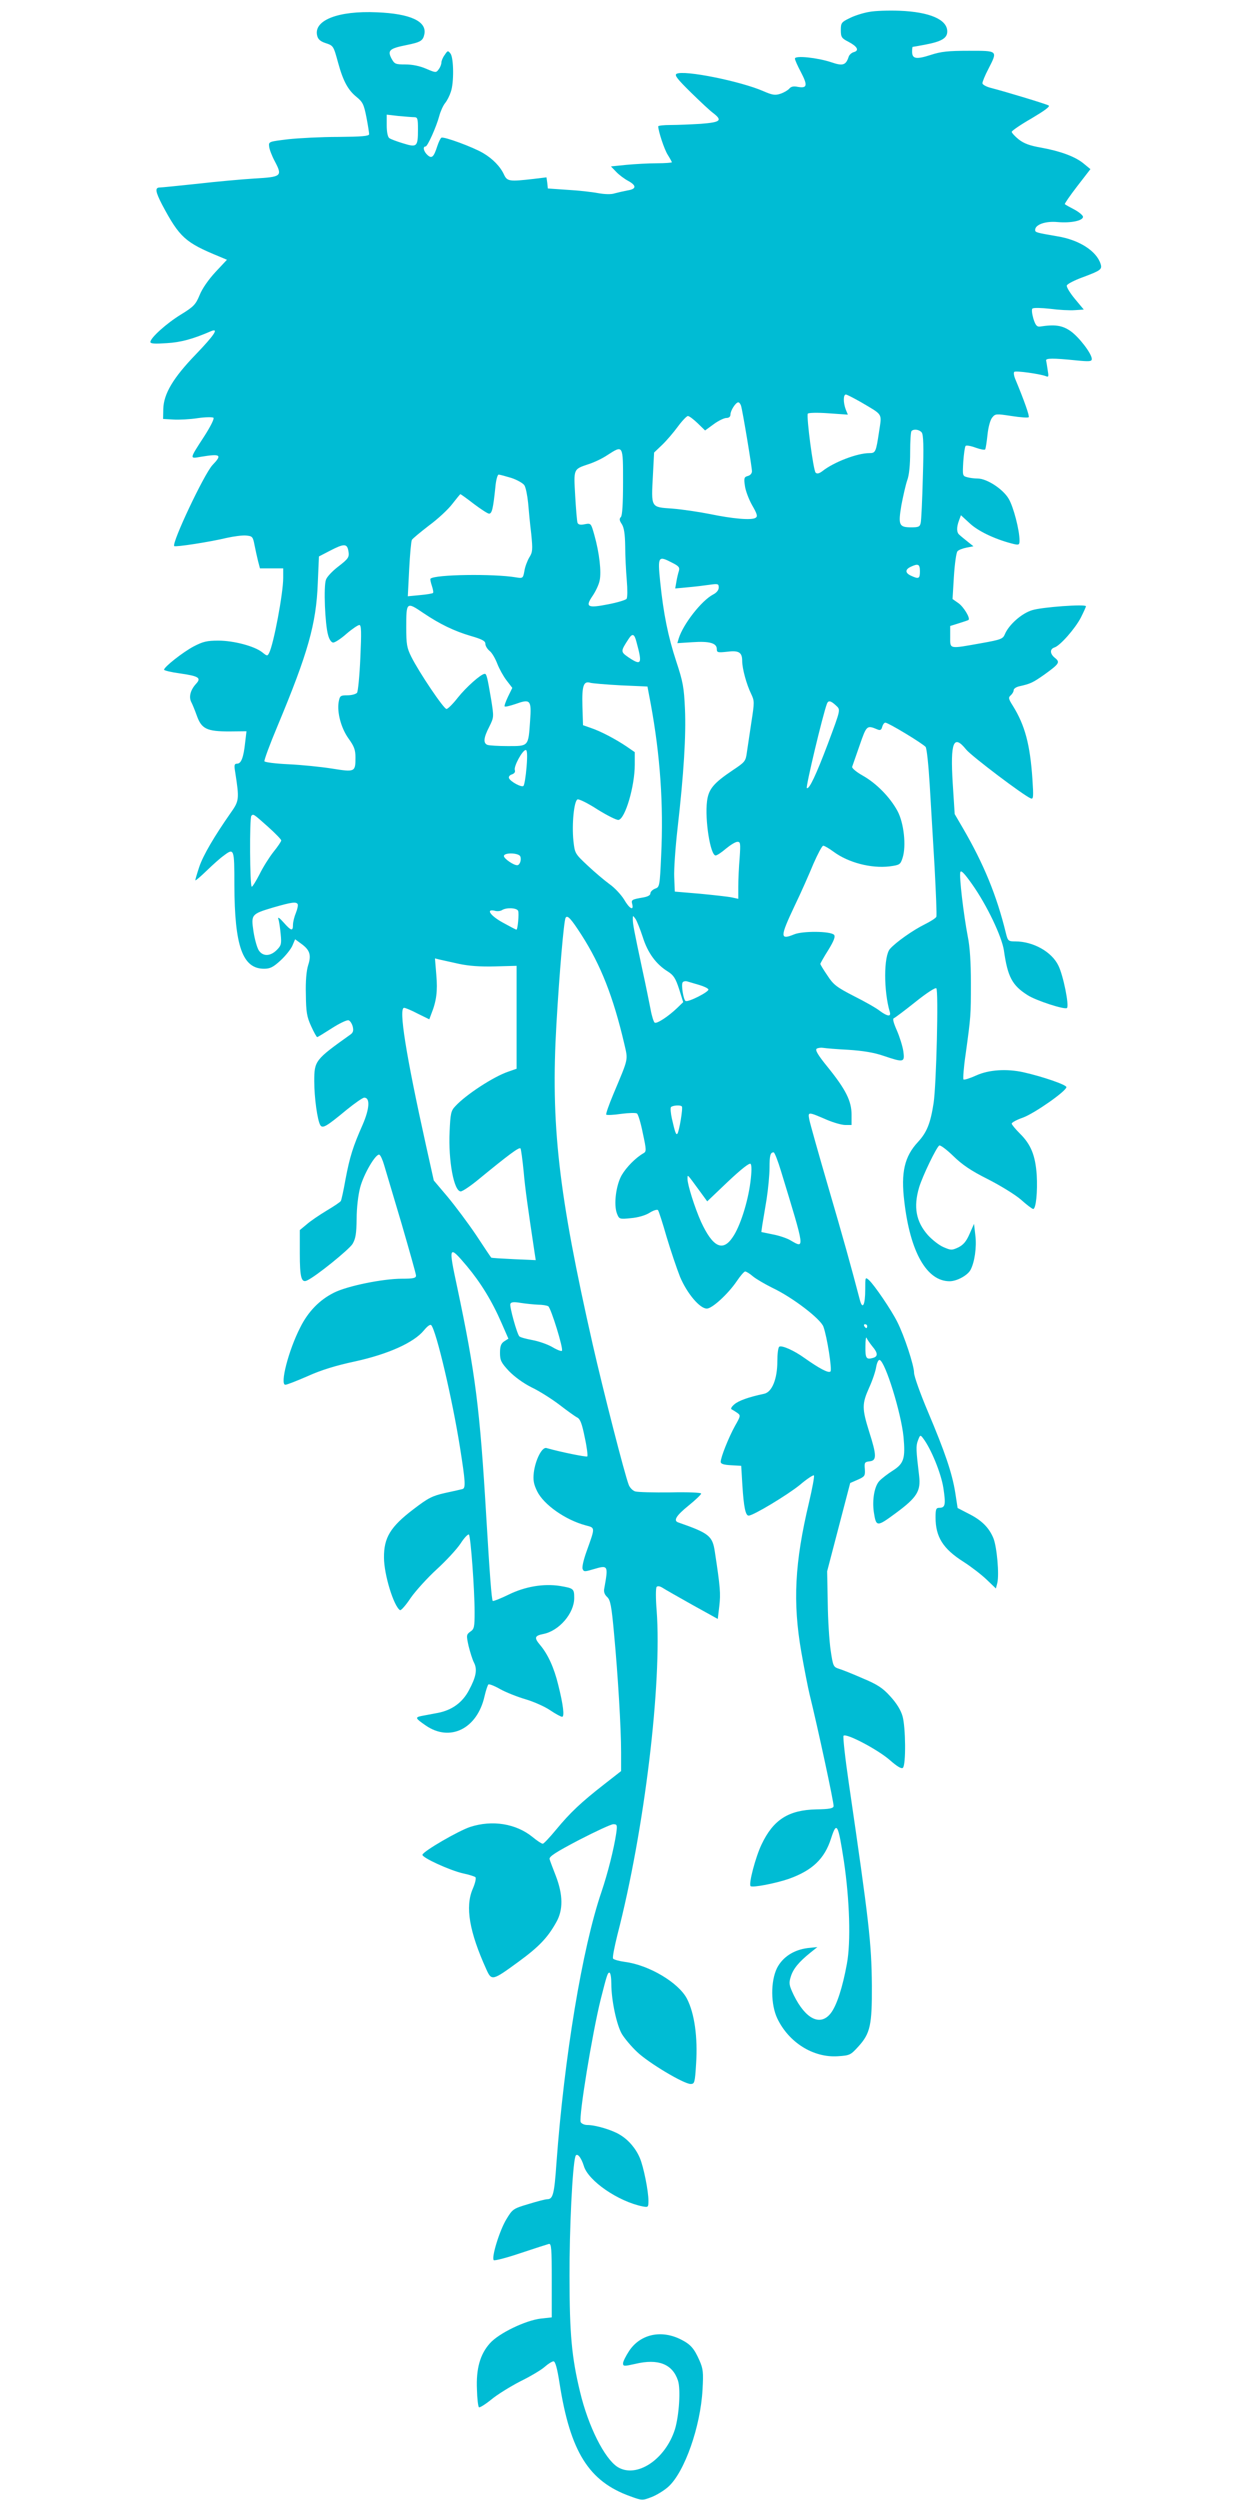 <?xml version="1.0" standalone="no"?>
<!DOCTYPE svg PUBLIC "-//W3C//DTD SVG 20010904//EN"
 "http://www.w3.org/TR/2001/REC-SVG-20010904/DTD/svg10.dtd">
<svg version="1.0" xmlns="http://www.w3.org/2000/svg"
 width="640pt" height="1280pt" viewBox="0 0 640 1280"
 preserveAspectRatio="xMidYMid meet">
<g transform="translate(0,1280) scale(0.1,-0.1)"
fill="#00bcd4" stroke="none">
<path d="M4450 12739 c-30 -5 -75 -19 -100 -32 -42 -20 -45 -25 -45 -61 0 -36
4 -42 39 -60 46 -24 57 -45 27 -53 -11 -3 -23 -14 -26 -24 -14 -43 -30 -48
-88 -28 -72 24 -187 36 -187 19 0 -7 14 -38 31 -70 35 -67 32 -83 -15 -75 -23
5 -36 2 -45 -9 -7 -8 -27 -20 -45 -26 -27 -9 -41 -7 -87 13 -116 51 -408 110
-445 89 -12 -7 4 -27 73 -95 48 -47 100 -96 116 -107 47 -37 36 -46 -65 -54
-50 -3 -120 -6 -155 -6 -34 0 -63 -3 -63 -7 1 -26 31 -118 49 -146 12 -19 21
-36 21 -38 0 -2 -35 -5 -77 -5 -43 0 -113 -4 -156 -8 l-79 -8 27 -28 c14 -15
42 -36 61 -46 44 -24 43 -42 -3 -49 -21 -4 -51 -11 -66 -15 -17 -6 -50 -5 -84
1 -31 6 -102 14 -157 17 l-101 7 -3 29 -4 28 -66 -8 c-122 -14 -135 -13 -151
21 -19 42 -58 82 -107 111 -52 31 -202 86 -214 79 -5 -3 -14 -22 -21 -43 -18
-56 -28 -66 -50 -46 -20 18 -26 44 -10 44 10 0 55 100 70 156 6 23 19 52 29
65 11 13 24 39 30 58 17 47 15 173 -1 196 -13 17 -15 17 -30 -6 -10 -13 -17
-31 -17 -39 0 -9 -6 -25 -14 -35 -13 -18 -15 -18 -64 3 -32 14 -71 22 -106 22
-52 0 -56 2 -72 31 -21 41 -9 51 76 68 74 15 86 22 93 57 12 65 -72 104 -243
111 -199 9 -326 -41 -306 -120 4 -18 17 -29 41 -37 42 -14 42 -13 66 -101 26
-95 51 -140 94 -175 32 -26 38 -38 51 -104 8 -41 14 -81 14 -87 0 -10 -39 -13
-157 -14 -87 0 -203 -6 -258 -12 -98 -12 -100 -12 -97 -37 1 -14 14 -48 29
-76 40 -76 35 -80 -104 -88 -65 -4 -197 -16 -293 -27 -96 -10 -182 -19 -192
-19 -26 0 -22 -22 12 -88 90 -169 119 -194 294 -266 l38 -16 -59 -63 c-36 -39
-68 -85 -81 -118 -20 -48 -30 -59 -95 -99 -74 -45 -157 -120 -157 -141 0 -9
23 -10 83 -6 72 4 135 21 229 62 40 16 14 -22 -79 -119 -116 -120 -165 -202
-167 -280 l-1 -51 52 -3 c29 -2 86 1 125 7 40 6 77 6 81 2 5 -5 -17 -48 -48
-96 -76 -117 -75 -114 -18 -104 103 17 112 11 61 -42 -43 -46 -210 -400 -196
-415 6 -6 182 21 269 42 36 8 81 14 100 12 31 -3 34 -6 42 -48 5 -25 13 -62
18 -82 l10 -38 59 0 60 0 0 -49 c0 -79 -49 -339 -72 -384 -9 -17 -10 -17 -35
3 -40 32 -147 60 -225 60 -59 0 -79 -5 -127 -30 -56 -30 -151 -105 -151 -119
0 -4 37 -13 82 -19 97 -14 110 -23 81 -54 -28 -31 -37 -66 -24 -92 6 -11 19
-43 29 -71 24 -67 51 -80 166 -80 l88 1 -7 -59 c-8 -75 -20 -107 -41 -107 -14
0 -16 -7 -10 -42 22 -142 21 -148 -25 -213 -81 -116 -139 -214 -159 -274 -11
-33 -20 -64 -20 -68 0 -4 26 18 57 48 32 31 71 66 87 77 55 42 56 38 56 -150
1 -313 42 -428 152 -428 31 0 47 8 85 43 25 23 52 57 60 75 l14 33 30 -22 c45
-32 54 -58 37 -110 -9 -28 -14 -82 -12 -150 1 -91 5 -115 27 -163 14 -31 28
-56 31 -56 3 0 37 21 76 46 39 25 77 43 85 40 8 -3 17 -17 21 -32 5 -21 2 -31
-12 -41 -181 -129 -185 -134 -185 -239 0 -84 16 -200 31 -225 12 -18 30 -8
135 79 42 34 82 62 90 62 31 0 27 -57 -8 -138 -50 -113 -66 -164 -88 -280 -10
-57 -21 -107 -24 -111 -2 -5 -35 -27 -72 -49 -38 -23 -84 -54 -103 -71 l-35
-29 0 -120 c0 -122 8 -152 37 -138 45 20 216 159 233 187 16 27 20 53 21 129
0 56 8 122 18 160 18 69 80 174 98 168 6 -2 17 -26 25 -54 8 -27 48 -162 89
-299 40 -138 74 -258 74 -266 0 -13 -14 -16 -72 -16 -98 0 -279 -37 -347 -71
-75 -37 -134 -98 -174 -179 -60 -117 -105 -293 -76 -293 8 0 59 20 114 44 68
31 146 55 245 76 168 37 299 96 350 158 18 22 33 33 38 27 26 -29 108 -379
147 -625 28 -177 30 -209 13 -214 -7 -2 -47 -11 -89 -20 -66 -15 -86 -25 -163
-84 -117 -89 -151 -145 -150 -247 0 -87 50 -249 82 -269 5 -3 30 25 55 63 26
37 86 103 133 146 47 43 102 102 122 132 19 30 39 50 43 46 9 -10 29 -283 29
-398 0 -75 -2 -86 -22 -99 -20 -15 -21 -18 -9 -73 8 -32 20 -71 28 -86 18 -35
10 -74 -26 -141 -33 -63 -87 -102 -159 -116 -31 -6 -69 -13 -85 -16 -33 -7
-30 -12 22 -48 125 -87 265 -17 302 150 7 30 16 57 20 60 5 2 32 -8 61 -25 29
-16 87 -39 128 -51 41 -12 98 -37 126 -56 28 -19 56 -34 62 -34 13 0 6 61 -20
164 -21 87 -53 157 -93 204 -31 37 -28 47 17 56 81 16 158 106 158 184 0 48
-3 50 -73 62 -84 13 -179 -3 -264 -45 -41 -20 -77 -34 -80 -32 -6 6 -16 141
-33 427 -33 560 -56 739 -149 1179 -46 214 -44 219 49 109 71 -85 129 -179
178 -292 l35 -80 -22 -14 c-16 -11 -21 -25 -21 -59 0 -38 6 -50 45 -92 29 -30
74 -63 118 -85 40 -19 104 -60 142 -89 39 -30 79 -59 91 -65 15 -8 24 -32 38
-102 11 -50 16 -93 13 -97 -5 -4 -135 22 -209 43 -23 7 -57 -61 -65 -126 -4
-38 -1 -58 17 -95 33 -68 144 -147 249 -175 49 -13 49 -8 5 -131 -15 -41 -25
-82 -21 -92 6 -15 10 -15 57 -1 74 22 75 19 54 -98 -4 -18 1 -32 15 -45 16
-15 22 -44 35 -188 20 -215 36 -482 36 -607 l0 -96 -87 -68 c-118 -92 -174
-145 -245 -231 -33 -40 -64 -73 -69 -73 -6 0 -30 16 -53 35 -84 68 -205 88
-319 51 -60 -20 -238 -123 -244 -142 -5 -14 141 -81 209 -96 29 -6 57 -15 62
-19 5 -5 -1 -31 -14 -61 -39 -91 -17 -219 70 -411 27 -60 31 -59 165 39 104
76 149 123 193 202 36 63 35 140 -2 237 -15 39 -30 77 -32 86 -4 13 30 35 150
98 85 44 165 81 176 81 20 0 21 -4 15 -47 -12 -80 -43 -203 -75 -298 -99 -289
-191 -847 -231 -1390 -11 -160 -18 -185 -47 -185 -9 0 -52 -11 -97 -25 -78
-23 -81 -26 -112 -77 -35 -57 -78 -197 -65 -210 4 -4 66 12 137 36 72 24 137
45 145 47 13 3 15 -22 15 -186 l0 -190 -55 -6 c-79 -9 -216 -75 -262 -127 -50
-56 -71 -130 -66 -237 1 -46 6 -86 10 -90 3 -4 32 14 63 39 31 26 98 67 148
93 51 25 107 58 125 74 18 16 39 29 46 29 9 0 19 -35 31 -113 55 -351 150
-502 362 -578 60 -22 62 -22 109 -4 26 10 65 34 86 53 83 75 165 308 175 498
5 88 3 106 -16 149 -27 61 -45 82 -95 107 -101 51 -208 27 -265 -59 -17 -26
-31 -54 -31 -63 0 -16 5 -16 63 -3 117 28 190 -1 218 -85 15 -44 6 -178 -15
-249 -49 -156 -197 -254 -294 -194 -67 43 -150 208 -192 384 -43 177 -54 299
-54 592 -1 239 15 567 30 614 7 22 29 -3 43 -48 22 -77 177 -183 302 -208 28
-5 29 -4 29 30 0 49 -25 174 -44 218 -20 48 -58 93 -102 119 -38 24 -124 50
-167 50 -15 0 -30 7 -34 15 -10 29 59 453 103 630 31 122 35 135 44 135 6 0
10 -26 10 -57 0 -84 27 -211 54 -257 14 -23 48 -64 78 -92 57 -55 239 -164
274 -164 20 0 22 6 28 103 9 135 -8 259 -47 334 -43 82 -194 172 -317 188 -30
4 -58 12 -61 17 -4 6 7 60 22 121 139 538 229 1288 201 1662 -5 61 -5 114 0
120 5 6 17 4 31 -5 12 -8 81 -47 152 -87 l130 -72 8 67 c7 63 5 94 -23 277
-12 81 -29 95 -187 150 -27 9 -11 35 52 86 36 29 65 57 65 62 0 5 -68 8 -157
6 -87 -1 -168 1 -181 5 -13 4 -28 20 -33 34 -21 54 -131 484 -184 717 -176
776 -216 1128 -186 1643 15 259 38 530 47 543 9 16 28 -5 82 -89 98 -153 162
-316 218 -555 20 -88 24 -69 -56 -260 -23 -55 -39 -101 -36 -104 3 -3 37 -2
76 4 38 5 75 6 81 2 6 -3 20 -49 30 -100 19 -88 19 -95 3 -104 -40 -23 -87
-71 -111 -112 -29 -51 -42 -151 -24 -197 11 -28 13 -29 71 -23 36 3 74 14 95
27 20 13 40 19 44 14 4 -5 24 -67 44 -137 21 -70 52 -162 69 -205 36 -85 101
-162 137 -162 27 0 108 74 153 140 18 27 38 50 43 50 6 0 24 -11 40 -25 17
-14 62 -40 100 -59 102 -48 247 -159 261 -199 19 -53 45 -220 36 -229 -10 -10
-58 16 -133 69 -54 39 -116 66 -129 58 -6 -4 -10 -37 -10 -75 0 -90 -27 -157
-67 -166 -81 -17 -133 -36 -154 -55 -14 -12 -19 -22 -13 -25 6 -3 19 -11 29
-18 18 -13 17 -16 -12 -67 -32 -58 -73 -160 -73 -184 0 -10 15 -15 53 -17 l52
-3 6 -100 c7 -111 16 -155 32 -155 24 0 199 106 262 157 36 31 69 52 72 49 4
-3 -8 -66 -25 -139 -73 -307 -84 -510 -39 -767 15 -85 34 -182 42 -215 41
-166 126 -560 123 -573 -2 -11 -22 -15 -88 -16 -143 -3 -221 -53 -281 -180
-31 -65 -67 -202 -56 -213 9 -9 128 14 195 37 121 43 184 103 217 207 29 90
36 77 66 -118 29 -197 36 -412 15 -524 -22 -121 -52 -213 -82 -252 -53 -69
-129 -32 -190 92 -24 51 -26 60 -15 95 12 39 40 74 101 123 l35 28 -49 -5
c-72 -9 -129 -46 -158 -103 -33 -68 -32 -187 2 -258 59 -123 184 -201 309
-193 62 4 66 6 106 50 61 67 70 110 69 313 -2 218 -14 322 -118 1035 -19 129
-31 239 -27 243 14 14 172 -69 235 -123 41 -36 62 -48 69 -41 16 16 14 208 -2
264 -9 32 -31 67 -63 102 -39 43 -65 60 -141 92 -50 22 -105 44 -122 49 -28 9
-30 13 -42 94 -7 47 -14 157 -15 245 l-3 160 59 226 59 226 39 17 c36 16 38
20 36 54 -3 34 -1 37 25 40 36 4 36 30 -3 152 -37 119 -37 142 0 225 17 37 33
85 36 106 4 23 12 38 18 36 29 -10 110 -271 122 -394 10 -110 2 -136 -54 -172
-27 -17 -58 -41 -70 -54 -25 -27 -37 -96 -28 -159 12 -77 15 -77 114 -4 107
79 127 112 118 189 -16 134 -17 154 -6 182 11 29 12 30 27 10 40 -53 91 -177
103 -253 13 -86 10 -102 -21 -102 -16 0 -19 -7 -19 -49 0 -100 38 -161 144
-228 39 -25 92 -66 118 -91 l47 -45 7 27 c11 44 -2 187 -20 231 -23 55 -61 92
-127 125 l-56 29 -12 78 c-16 101 -53 209 -140 415 -39 92 -71 182 -71 199 0
38 -50 190 -86 261 -31 62 -117 188 -144 213 -20 18 -20 17 -20 -46 0 -82 -14
-108 -28 -53 -45 172 -85 316 -162 579 -49 168 -92 321 -96 341 -8 43 -9 43
91 0 33 -14 75 -26 93 -26 l32 0 0 53 c0 69 -29 128 -121 242 -53 65 -67 90
-57 96 7 4 22 6 33 4 11 -2 69 -7 129 -10 75 -5 131 -14 180 -31 104 -35 109
-34 101 24 -4 26 -19 74 -33 106 -18 41 -23 61 -15 63 7 3 56 40 110 83 56 45
102 75 107 70 12 -12 0 -496 -14 -588 -16 -103 -34 -149 -80 -199 -69 -74 -88
-156 -70 -304 30 -260 115 -409 232 -409 37 0 92 30 107 58 21 39 32 116 25
175 l-7 61 -23 -52 c-17 -39 -32 -56 -58 -69 -33 -15 -37 -15 -76 2 -23 10
-58 38 -79 61 -61 69 -75 144 -45 245 18 59 88 204 103 214 6 3 38 -21 72 -54
45 -44 90 -75 176 -118 63 -32 140 -79 170 -105 30 -27 58 -48 63 -48 14 0 23
87 18 175 -7 98 -29 155 -86 211 -23 23 -42 46 -42 51 0 6 26 20 58 31 61 23
222 136 222 156 0 12 -122 54 -220 76 -86 19 -177 13 -241 -16 -33 -15 -62
-24 -66 -21 -3 4 1 62 11 129 27 196 27 200 27 365 0 103 -5 186 -16 238 -22
116 -45 312 -38 330 4 11 21 -7 60 -62 77 -109 152 -268 163 -339 19 -135 42
-179 121 -229 43 -28 191 -76 202 -66 12 12 -19 167 -44 217 -34 71 -129 124
-221 124 -35 0 -38 2 -48 43 -47 193 -114 355 -220 537 l-42 72 -10 157 c-13
212 4 254 69 173 28 -34 295 -236 331 -250 13 -5 14 8 8 99 -12 177 -38 275
-100 375 -23 36 -24 43 -11 54 8 7 15 19 15 26 0 8 12 16 28 20 58 13 69 18
129 60 76 55 82 63 55 85 -27 21 -28 46 -3 54 29 9 106 97 135 153 14 28 26
54 26 58 0 12 -224 -4 -275 -20 -54 -16 -120 -75 -140 -123 -10 -24 -19 -28
-120 -46 -169 -30 -160 -32 -160 33 l0 55 45 14 c25 8 47 15 49 17 10 9 -25
67 -52 86 l-30 21 7 116 c4 63 12 121 18 128 5 7 26 15 46 19 l36 7 -30 24
c-16 13 -35 28 -41 34 -16 12 -16 39 -3 74 l10 27 49 -45 c46 -41 136 -82 224
-103 24 -5 27 -3 27 19 0 52 -31 173 -56 214 -29 49 -111 103 -159 103 -16 0
-41 3 -54 7 -23 6 -23 9 -19 80 3 40 8 76 12 80 4 4 27 0 51 -9 25 -9 47 -13
49 -9 3 4 8 38 12 75 4 39 14 76 24 88 16 20 20 20 99 8 45 -7 85 -10 88 -6 5
5 -22 83 -70 198 -6 15 -8 30 -4 34 7 7 130 -10 162 -22 14 -6 15 -2 9 32 -3
22 -7 44 -8 49 -1 11 35 12 152 0 70 -7 82 -6 82 7 0 27 -65 112 -109 143 -42
29 -79 35 -156 23 -16 -2 -23 6 -34 40 -7 25 -10 47 -5 52 5 5 45 4 90 -1 45
-6 102 -9 127 -7 l46 3 -45 54 c-25 30 -44 61 -42 69 2 8 39 27 83 43 91 34
99 40 90 68 -21 66 -110 123 -221 141 -110 19 -114 20 -114 33 0 27 53 46 115
40 68 -6 130 7 130 27 0 7 -20 24 -44 37 -25 13 -47 25 -49 28 -2 2 26 43 63
91 l68 88 -34 28 c-43 36 -119 64 -218 82 -58 10 -88 21 -115 42 -20 16 -36
34 -36 39 1 6 46 37 102 69 67 40 96 61 87 66 -14 8 -215 69 -296 90 -24 6
-43 17 -43 24 0 7 13 40 30 72 49 96 51 94 -100 94 -105 0 -142 -4 -194 -21
-74 -24 -96 -21 -96 16 0 14 1 25 3 25 2 0 30 5 62 11 85 16 115 33 115 68 0
61 -90 100 -245 106 -55 2 -125 0 -155 -6z m-2329 -539 c17 0 19 -8 19 -62 0
-90 -5 -94 -76 -72 -33 10 -65 22 -71 27 -8 6 -13 32 -13 65 l0 55 61 -7 c34
-3 70 -6 80 -6z m2287 -1459 c115 -68 107 -55 93 -150 -16 -106 -18 -111 -50
-111 -62 0 -182 -46 -240 -92 -17 -13 -28 -15 -35 -8 -12 12 -48 288 -40 302
3 5 50 6 105 2 l100 -7 -11 27 c-13 35 -13 76 1 76 5 0 40 -18 77 -39z m-614
-18 c8 -25 56 -314 56 -336 0 -11 -9 -21 -21 -24 -19 -5 -21 -11 -15 -51 3
-24 20 -69 37 -99 26 -45 29 -57 18 -64 -20 -14 -118 -5 -234 19 -55 11 -142
24 -193 28 -111 8 -108 2 -99 172 l6 115 41 39 c22 21 58 63 80 93 22 30 46
55 52 55 7 0 29 -17 50 -37 l38 -37 44 32 c24 18 54 32 65 32 13 0 21 6 21 18
0 20 27 62 40 62 5 0 11 -8 14 -17z m925 -137 c9 -11 11 -70 6 -228 -3 -117
-8 -223 -11 -235 -4 -20 -11 -23 -48 -23 -63 0 -68 11 -51 113 9 47 22 105 30
128 10 26 15 79 15 144 0 56 3 105 7 108 11 12 40 8 52 -7z m-1529 -254 c0
-113 -4 -172 -11 -179 -9 -9 -8 -18 5 -37 11 -18 16 -49 17 -113 0 -48 4 -126
8 -173 4 -47 4 -90 -1 -96 -4 -6 -47 -19 -94 -28 -106 -21 -119 -14 -80 43 15
22 32 57 36 78 10 43 -1 142 -27 234 -17 60 -17 61 -49 55 -22 -5 -33 -2 -37
7 -3 8 -8 70 -12 138 -8 141 -10 136 70 163 28 9 70 29 95 46 81 52 80 54 80
-138z m-572 21 c30 -10 60 -27 67 -38 7 -11 15 -51 19 -90 3 -38 10 -110 16
-159 8 -81 7 -93 -10 -120 -10 -17 -22 -48 -25 -69 -7 -38 -8 -39 -44 -33
-112 19 -416 15 -437 -7 -2 -2 1 -18 7 -36 6 -18 9 -34 6 -37 -3 -3 -33 -8
-67 -11 l-62 -6 7 139 c4 76 10 144 14 150 3 6 43 39 87 73 45 33 99 83 120
111 21 27 40 50 41 50 2 0 33 -22 69 -50 36 -27 71 -50 78 -50 15 0 21 27 32
133 3 37 11 67 17 67 6 0 35 -8 65 -17z m-835 -370 c7 -36 3 -42 -54 -86 -27
-21 -55 -50 -60 -65 -13 -33 -5 -230 11 -284 6 -23 17 -38 26 -38 9 0 40 20
68 45 29 25 59 45 66 45 10 0 11 -35 5 -167 -4 -93 -12 -174 -17 -180 -6 -7
-28 -13 -49 -13 -36 0 -39 -2 -45 -34 -9 -53 12 -134 51 -188 28 -39 35 -57
35 -96 0 -75 -2 -76 -121 -57 -57 9 -157 19 -222 22 -65 3 -120 10 -123 15 -3
4 27 86 67 181 156 374 198 522 206 730 l6 138 56 29 c71 37 87 37 94 3z
m1658 -64 c34 -17 40 -24 35 -42 -4 -12 -10 -37 -13 -56 l-6 -34 64 6 c35 3
85 9 112 13 43 6 47 5 47 -14 0 -13 -11 -27 -29 -36 -59 -31 -153 -151 -176
-225 l-7 -24 78 5 c87 6 124 -5 124 -35 0 -18 5 -19 52 -14 61 8 78 -3 78 -47
0 -39 22 -120 46 -169 17 -36 17 -42 1 -145 -9 -59 -19 -128 -23 -154 -6 -46
-10 -50 -73 -92 -98 -66 -123 -96 -131 -158 -12 -95 17 -278 44 -278 7 0 31
16 53 35 23 19 49 35 59 35 15 0 16 -8 11 -82 -4 -46 -7 -112 -7 -147 l0 -63
-32 7 c-18 4 -91 12 -163 19 l-130 11 -3 73 c-2 40 6 153 17 250 32 280 44
477 38 612 -5 111 -10 139 -45 245 -41 125 -65 241 -82 408 -13 129 -10 133
61 96z m1269 -44 c0 -38 -6 -41 -45 -23 -31 14 -32 32 -2 46 38 18 47 14 47
-23z m-2542 -214 c83 -56 157 -92 242 -117 59 -17 75 -26 75 -40 0 -11 10 -27
22 -37 12 -9 29 -39 39 -65 10 -26 31 -64 47 -85 l30 -39 -22 -45 c-12 -25
-20 -48 -17 -50 3 -3 27 3 54 12 78 28 84 22 76 -87 -9 -131 -7 -128 -114
-128 -48 0 -95 3 -104 6 -23 9 -20 37 9 93 24 49 24 49 10 138 -20 118 -24
133 -33 133 -19 0 -96 -69 -138 -122 -25 -32 -51 -58 -58 -58 -14 0 -140 187
-180 267 -23 46 -26 65 -26 151 0 131 1 132 88 73z m1091 -149 c31 -113 25
-122 -42 -77 -40 28 -40 30 1 93 20 31 30 28 41 -16z m-80 -221 l136 -6 17
-90 c48 -262 66 -514 53 -778 -7 -155 -8 -159 -31 -167 -13 -5 -24 -16 -24
-24 0 -10 -14 -17 -37 -21 -58 -10 -62 -12 -56 -34 9 -37 -15 -23 -42 24 -15
24 -48 60 -74 78 -26 19 -77 62 -113 96 -64 60 -65 62 -72 125 -9 86 3 206 21
213 7 3 54 -20 103 -52 50 -31 98 -55 107 -53 34 6 83 172 83 283 l0 64 -42
29 c-55 37 -132 78 -183 95 l-40 14 -3 98 c-3 105 6 130 41 119 11 -3 81 -9
156 -13z m1100 -102 c25 -24 28 -14 -41 -199 -59 -156 -95 -233 -107 -225 -7
4 82 377 103 432 7 18 19 16 45 -8z m358 -145 c50 -30 96 -61 102 -68 6 -7 15
-93 21 -192 6 -98 17 -288 25 -422 7 -134 12 -249 9 -256 -3 -7 -30 -24 -60
-39 -59 -29 -147 -91 -177 -125 -33 -36 -33 -217 -1 -324 7 -25 -13 -22 -51 6
-17 14 -77 48 -133 76 -89 46 -105 58 -136 106 -20 29 -36 56 -36 59 0 2 18
35 41 71 30 49 37 70 29 78 -19 19 -161 20 -204 2 -73 -30 -73 -14 2 145 33
68 76 166 97 217 22 50 44 92 50 92 6 0 30 -14 53 -31 76 -56 192 -86 286 -75
52 7 56 9 67 43 20 61 7 180 -26 241 -38 70 -107 141 -178 181 -32 18 -56 38
-54 45 2 6 19 55 38 109 36 104 37 105 92 82 14 -6 20 -2 24 14 3 11 10 21 16
21 7 0 53 -25 104 -56z m-1941 -171 c-4 -49 -11 -92 -16 -97 -9 -9 -67 22 -74
40 -3 7 4 16 15 19 13 5 18 12 15 22 -7 18 39 103 56 103 7 0 9 -26 4 -87z
m-1325 -305 c38 -34 69 -66 69 -71 0 -5 -18 -32 -40 -59 -22 -28 -54 -79 -71
-114 -18 -35 -36 -64 -40 -64 -10 0 -12 353 -2 363 10 11 11 10 84 -55z m1293
-153 c7 -18 -3 -45 -16 -45 -19 0 -68 34 -68 47 0 19 76 17 84 -2z m-1140
-244 c3 -5 -1 -25 -9 -45 -8 -19 -15 -47 -15 -61 0 -34 -9 -32 -48 12 -21 24
-31 30 -27 18 4 -11 9 -45 12 -77 5 -51 3 -59 -20 -82 -33 -33 -71 -34 -92 -2
-9 14 -21 57 -27 96 -13 88 -12 90 102 124 94 27 116 30 124 17z m1129 -35 c5
-13 -2 -96 -9 -96 -2 0 -33 16 -69 36 -64 35 -90 72 -42 61 12 -4 29 -2 37 3
23 15 77 12 83 -4z m638 -134 c25 -80 68 -139 128 -176 30 -19 40 -35 58 -90
l21 -67 -31 -30 c-45 -43 -104 -82 -115 -75 -5 3 -15 34 -21 68 -7 35 -25 126
-42 203 -43 202 -49 234 -49 258 0 21 0 21 14 2 7 -11 24 -53 37 -93z m-941
-137 c52 -11 109 -15 185 -13 l110 3 0 -264 0 -263 -43 -15 c-74 -25 -216
-117 -271 -177 -22 -23 -25 -37 -29 -130 -7 -149 22 -306 57 -306 9 0 51 28
93 63 150 123 207 166 213 157 3 -5 10 -57 16 -117 8 -92 21 -182 56 -416 l6
-39 -112 5 c-62 3 -114 6 -116 8 -2 2 -37 54 -77 115 -41 61 -107 149 -146
196 l-71 84 -40 180 c-103 465 -141 704 -112 704 6 0 38 -13 70 -30 l59 -29
10 27 c27 67 33 118 26 200 l-7 85 24 -6 c13 -3 58 -13 99 -22z m1230 -108
c24 -7 45 -17 47 -23 4 -12 -104 -67 -117 -59 -11 7 -23 82 -15 95 4 6 15 8
24 5 10 -3 38 -11 61 -18z m-89 -622 c7 -6 -14 -131 -23 -140 -7 -7 -12 8 -28
78 -6 27 -8 53 -5 58 6 9 48 13 56 4z m508 -332 c124 -406 122 -396 49 -354
-18 11 -59 25 -92 31 l-58 12 5 36 c4 21 13 80 22 132 8 52 15 125 15 161 0
63 4 79 21 79 5 0 22 -44 38 -97z m-157 -56 c-13 -102 -53 -228 -91 -282 -51
-76 -102 -50 -162 80 -32 72 -69 189 -69 219 1 24 -6 31 66 -67 l35 -48 106
101 c69 65 110 97 116 91 6 -6 6 -40 -1 -94z m-1087 -627 c22 0 45 -4 52 -8
14 -9 79 -219 70 -228 -3 -4 -26 5 -49 19 -24 14 -70 30 -103 36 -32 6 -62 14
-66 19 -12 12 -51 153 -46 166 4 10 18 11 54 5 26 -4 66 -8 88 -9z m1685 -110
c0 -5 -2 -10 -4 -10 -3 0 -8 5 -11 10 -3 6 -1 10 4 10 6 0 11 -4 11 -10z m26
-103 c30 -35 30 -53 2 -60 -33 -9 -38 -1 -37 61 0 31 3 50 6 42 3 -8 17 -28
29 -43z"/>
</g>
</svg>
